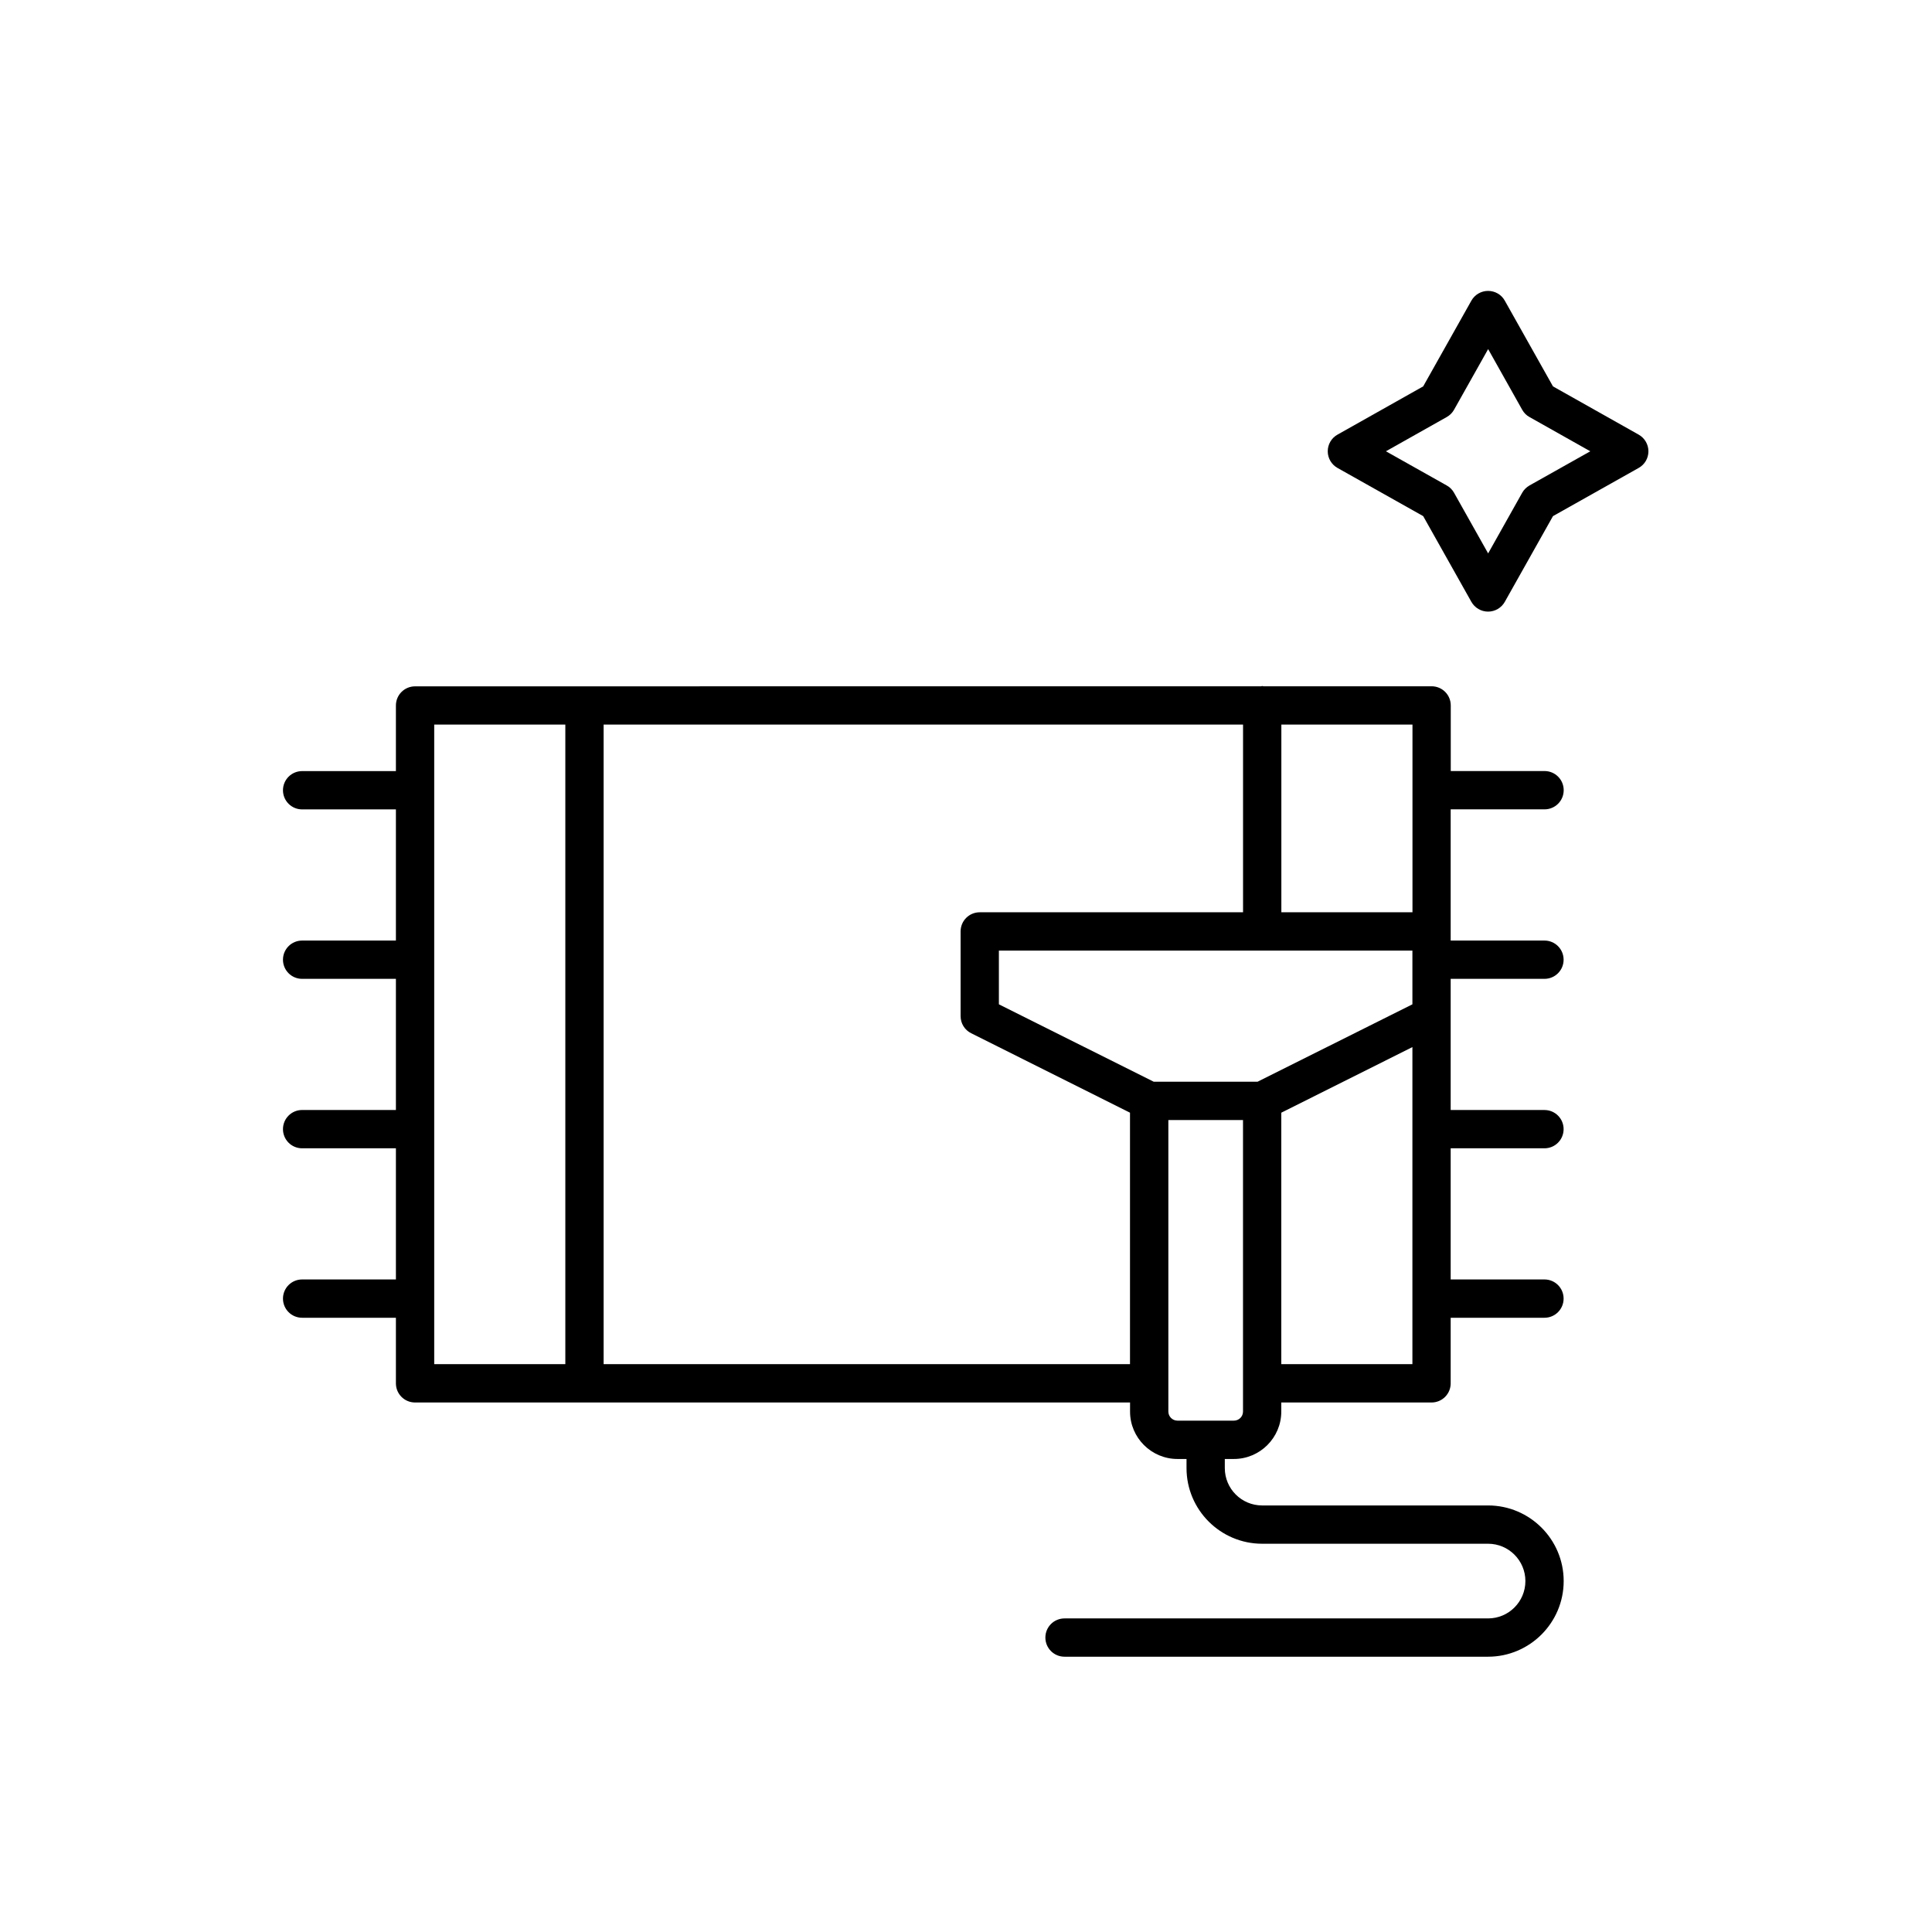 <svg xmlns="http://www.w3.org/2000/svg" xmlns:xlink="http://www.w3.org/1999/xlink" width="600" zoomAndPan="magnify" viewBox="0 0 450 450" height="600" preserveAspectRatio="xMidYMid meet" version="1.0"><rect x="-45" width="540" fill="#ffffff" y="-45" height="540" fill-opacity="1"/><rect x="-45" width="540" fill="#ffffff" y="-45" height="540" fill-opacity="1"/><path fill="#000000" d="M 337.91 188.512 L 359.754 188.512 C 362.223 188.512 364.215 186.52 364.215 184.051 C 364.215 181.582 362.223 179.59 359.754 179.59 L 337.91 179.59 L 337.91 164.309 C 337.91 161.84 335.918 159.848 333.449 159.848 L 294.262 159.848 C 294.172 159.848 294.098 159.789 294.008 159.789 C 293.918 159.789 293.844 159.836 293.754 159.848 L 96.676 159.863 C 94.207 159.863 92.215 161.855 92.215 164.324 L 92.215 179.605 L 70.371 179.605 C 67.902 179.605 65.91 181.598 65.91 184.066 C 65.91 186.531 67.902 188.523 70.371 188.523 L 92.215 188.523 L 92.215 219.074 L 70.371 219.074 C 67.902 219.074 65.91 221.066 65.91 223.531 C 65.91 226 67.902 227.992 70.371 227.992 L 92.215 227.992 L 92.215 258.539 L 70.371 258.539 C 67.902 258.539 65.91 260.531 65.91 263 C 65.91 265.469 67.902 267.461 70.371 267.461 L 92.215 267.461 L 92.215 298.008 L 70.371 298.008 C 67.902 298.008 65.91 300 65.91 302.469 C 65.91 304.938 67.902 306.93 70.371 306.93 L 92.215 306.93 L 92.215 322.211 C 92.215 324.676 94.207 326.668 96.676 326.668 L 263.211 326.668 L 263.211 328.797 C 263.211 334.875 268.176 339.824 274.254 339.824 L 276.363 339.824 L 276.363 341.949 C 276.363 351.672 284.27 359.566 293.977 359.566 L 346.598 359.566 C 351.398 359.566 355.293 363.461 355.293 368.262 C 355.293 373.066 351.398 376.961 346.598 376.961 L 247.949 376.961 C 245.48 376.961 243.488 378.949 243.488 381.418 C 243.488 383.887 245.48 385.879 247.949 385.879 L 346.598 385.879 C 356.305 385.879 364.211 377.969 364.211 368.262 C 364.211 358.539 356.305 350.648 346.598 350.648 L 293.977 350.648 C 289.176 350.648 285.281 346.754 285.281 341.949 L 285.281 339.824 L 287.391 339.824 C 293.469 339.824 298.434 334.875 298.434 328.797 L 298.434 326.668 L 333.43 326.668 C 335.898 326.668 337.891 324.676 337.891 322.211 L 337.891 306.93 L 359.738 306.93 C 362.203 306.93 364.195 304.938 364.195 302.469 C 364.195 300 362.203 298.008 359.738 298.008 L 337.891 298.008 L 337.891 267.461 L 359.738 267.461 C 362.203 267.461 364.195 265.469 364.195 263 C 364.195 260.535 362.203 258.543 359.738 258.543 L 337.891 258.543 L 337.891 227.992 L 359.738 227.992 C 362.203 227.992 364.195 226 364.195 223.535 C 364.195 221.066 362.203 219.074 359.738 219.074 L 337.891 219.074 L 337.891 188.523 Z M 292.926 251.957 L 268.73 251.957 L 232.66 233.926 L 232.66 221.406 L 328.977 221.406 L 328.977 233.926 L 292.906 251.957 Z M 328.992 212.488 L 298.453 212.488 L 298.453 168.77 L 328.992 168.77 Z M 101.137 168.77 L 131.676 168.77 L 131.676 317.738 L 101.137 317.738 Z M 140.594 317.738 L 140.594 168.77 L 289.531 168.77 L 289.531 212.488 L 228.199 212.488 C 225.73 212.488 223.742 214.48 223.742 216.949 L 223.742 236.676 C 223.742 238.371 224.691 239.914 226.207 240.66 L 263.199 259.168 L 263.199 317.738 L 140.578 317.738 Z M 289.52 328.785 C 289.52 329.957 288.57 330.895 287.395 330.895 L 274.258 330.895 C 273.086 330.895 272.133 329.941 272.133 328.785 L 272.133 260.879 L 289.52 260.879 Z M 328.977 317.738 L 298.438 317.738 L 298.438 259.168 L 328.977 243.887 Z M 328.977 317.738 " fill-opacity="1" fill-rule="nonzero"/><path fill="#000000" d="M 381.676 101.234 L 361.719 89.996 L 350.496 70.031 C 349.711 68.617 348.223 67.758 346.602 67.758 C 344.984 67.758 343.496 68.633 342.711 70.031 L 331.488 89.996 L 311.531 101.234 C 310.117 102.023 309.258 103.508 309.258 105.113 C 309.258 106.734 310.133 108.207 311.531 108.992 L 331.488 120.215 L 342.711 140.18 C 343.496 141.578 344.984 142.457 346.602 142.457 C 348.223 142.457 349.711 141.578 350.496 140.18 L 361.719 120.215 L 381.676 108.992 C 383.09 108.207 383.949 106.719 383.949 105.113 C 383.949 103.508 383.074 102.02 381.676 101.234 Z M 356.262 113.066 C 355.551 113.469 354.957 114.047 354.555 114.762 L 346.617 128.898 L 338.668 114.762 C 338.266 114.047 337.688 113.469 336.957 113.066 L 322.809 105.113 L 336.957 97.145 C 337.672 96.746 338.266 96.164 338.668 95.449 L 346.617 81.312 L 354.555 95.449 C 354.957 96.164 355.535 96.758 356.262 97.145 L 370.41 105.113 Z M 356.262 113.066 " fill-opacity="1" fill-rule="nonzero"/></svg>